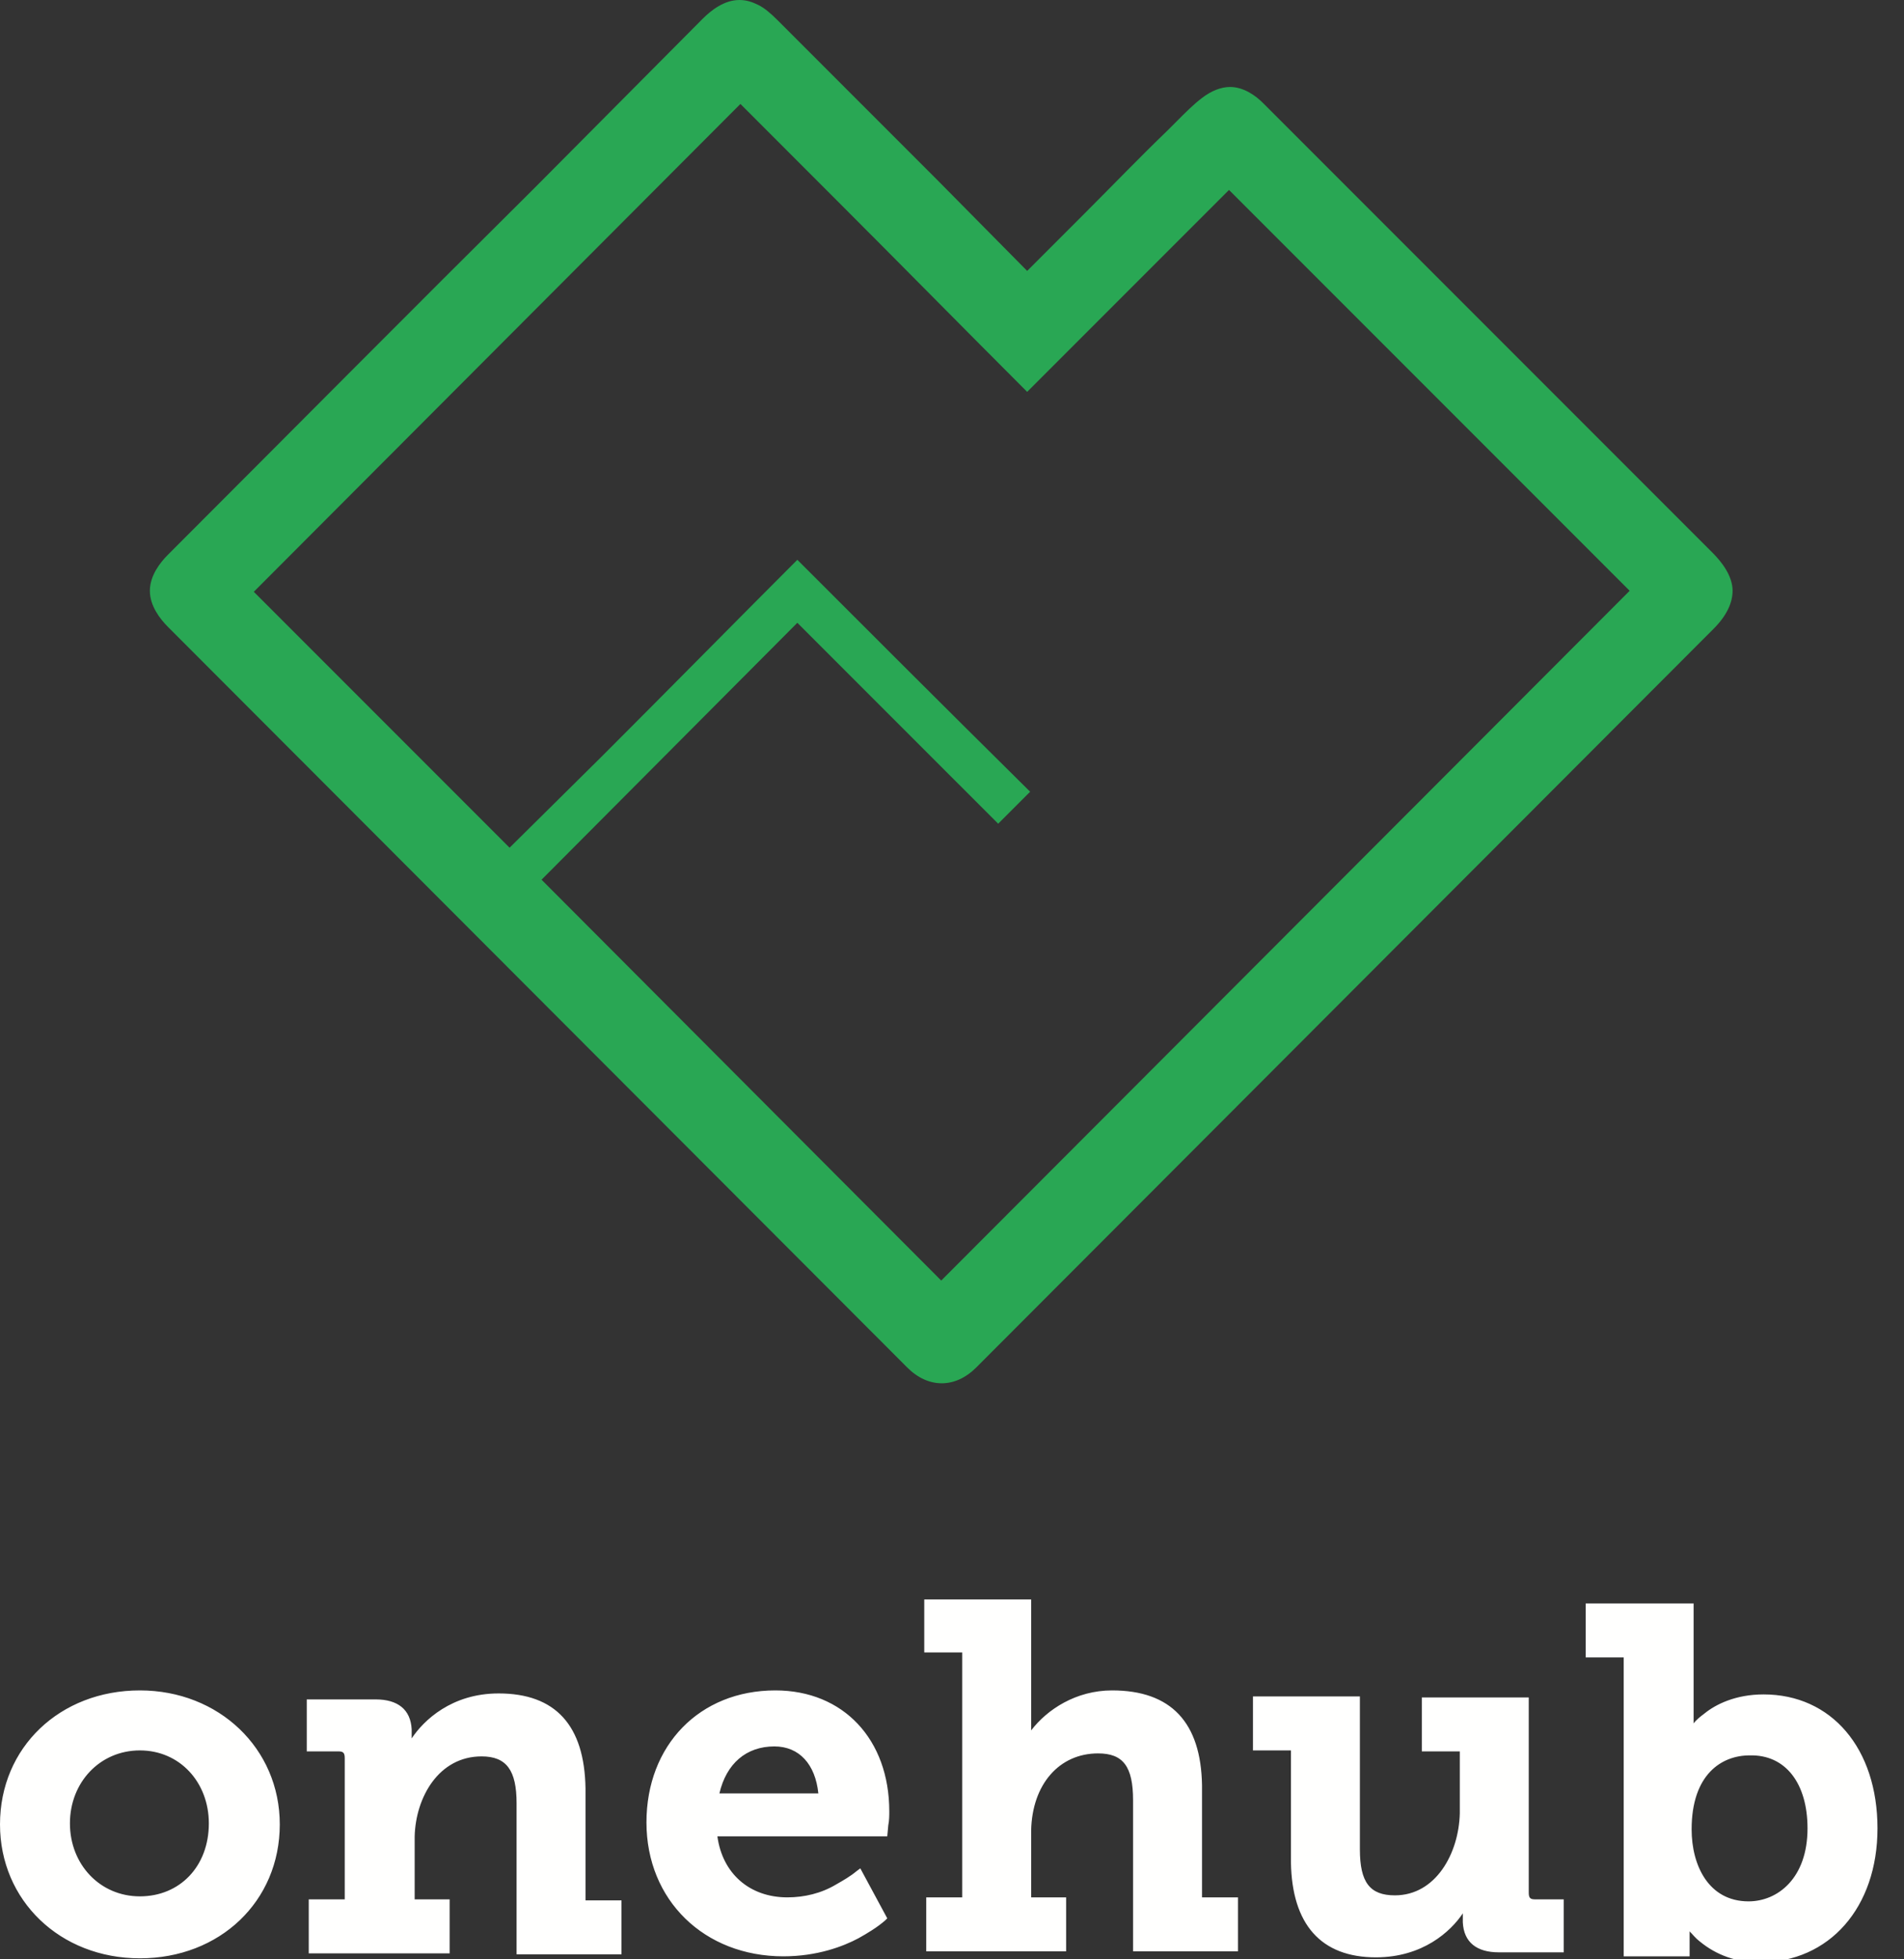 <svg width="70" height="72" viewBox="0 0 70 72" fill="none" xmlns="http://www.w3.org/2000/svg">
<rect x="0" y="0" width="70" height="72" fill="#333333" stroke="none"/>
<g id="logo-marque 1" clip-path="url(#clip0_169_1189)">
<path id="Fill-1" fill-rule="evenodd" clip-rule="evenodd" d="M63.698 21.71C63.698 21.159 63.294 20.645 62.963 20.314C61.31 18.661 59.62 16.971 57.967 15.318L53.155 10.506C50.914 8.265 48.673 6.024 46.433 3.784C46.176 3.527 45.735 3.196 45.221 3.196C44.89 3.196 44.523 3.343 44.192 3.6C43.898 3.82 43.604 4.114 43.273 4.445C43.163 4.555 43.016 4.702 42.906 4.812C41.914 5.767 40.959 6.759 39.967 7.751L37.763 9.955L34.531 6.686C32.547 4.702 30.563 2.718 28.58 0.735C28.323 0.478 28.102 0.294 27.882 0.184C27.661 0.073 27.441 0 27.184 0C26.633 0 26.155 0.367 25.825 0.698L19.653 6.906C15.135 11.388 10.653 15.906 6.171 20.388C5.878 20.682 5.51 21.159 5.51 21.71C5.51 22.261 5.878 22.739 6.171 23.033L33.355 50.253C34.127 51.025 35.118 51.025 35.89 50.253L63 23.106C63.478 22.629 63.698 22.151 63.698 21.71ZM34.604 47.057L19.91 32.327L29.314 22.886L32.253 25.825C33.722 27.294 35.229 28.8 36.698 30.269C37.102 29.865 37.506 29.461 37.873 29.094C34.641 25.898 31.886 23.143 29.314 20.571C26.927 22.959 24.539 25.384 22.151 27.771L18.735 31.151L9.331 21.747L27.221 3.82L30.747 7.347C33.061 9.661 35.412 12.049 37.763 14.4C39.196 12.967 40.665 11.498 42.061 10.102L45.184 6.98L59.914 21.71L34.604 47.057Z" fill="#29A754"/>
<path id="Vector" fill-rule="evenodd" clip-rule="evenodd" d="M5.143 62.118C2.204 62.118 0 64.212 0 67.041C0 69.833 2.204 71.963 5.143 71.963C8.082 71.963 10.286 69.87 10.286 67.041C10.286 64.249 8.045 62.118 5.143 62.118ZM28.506 62.118C31.004 62.118 32.694 63.919 32.694 66.563C32.694 66.71 32.694 66.894 32.657 67.078L32.62 67.482H26.375C26.559 68.841 27.551 69.723 28.947 69.723C29.571 69.723 30.196 69.576 30.747 69.245C31.004 69.098 31.261 68.951 31.482 68.767L31.629 68.657L32.62 70.494L32.547 70.567C32.253 70.825 31.886 71.045 31.555 71.229C31.004 71.523 30.049 71.89 28.8 71.89C25.898 71.89 23.767 69.833 23.767 66.968C23.767 64.139 25.714 62.118 28.506 62.118ZM18.331 62.229C20.424 62.229 21.49 63.404 21.526 65.719V65.829V69.833H22.849V71.817H18.992V66.269C18.992 65.057 18.625 64.543 17.706 64.543C16.127 64.543 15.282 66.049 15.245 67.482V67.555V69.796H16.531V71.78H11.351V69.796H12.674V64.616C12.674 64.433 12.637 64.359 12.453 64.359H12.416H11.278V62.449H13.812C14.62 62.449 15.098 62.816 15.135 63.551V63.625V63.882C15.575 63.221 16.604 62.229 18.331 62.229ZM5.143 64.323C6.612 64.323 7.678 65.498 7.678 67.004C7.678 68.584 6.612 69.686 5.143 69.686C3.673 69.686 2.571 68.51 2.571 67.004C2.571 65.498 3.673 64.323 5.143 64.323ZM62.265 58.886V62.963C62.265 63.074 62.265 63.221 62.265 63.331C62.376 63.184 62.522 63.074 62.669 62.963C63.074 62.633 63.808 62.265 64.837 62.265C67.335 62.265 69.025 64.249 69.025 67.188C69.025 70.09 67.261 72.11 64.69 72.11C63.845 72.11 63.11 71.853 62.486 71.339C62.339 71.229 62.229 71.082 62.118 70.972C62.118 71.045 62.118 71.118 62.118 71.192V71.89H59.694V60.906H58.298V58.923H62.265V58.886ZM49.996 62.339V67.959C49.996 69.172 50.363 69.649 51.282 69.649C52.788 69.649 53.633 68.106 53.669 66.637V66.563V64.359H52.273V62.376H56.204V69.539C56.204 69.723 56.241 69.796 56.425 69.796H56.461H57.49V71.743H55.102C54.294 71.743 53.816 71.376 53.78 70.641V70.567V70.31C53.339 70.972 52.31 71.927 50.584 71.927C48.563 71.927 47.498 70.714 47.461 68.437V68.327V64.323H46.065V62.339H49.996ZM37.91 58.776V63.478V63.588C38.498 62.816 39.563 62.118 40.886 62.118C43.053 62.118 44.155 63.294 44.192 65.608V65.719V69.723H45.514V71.706H41.657V66.159C41.657 64.91 41.29 64.433 40.371 64.433C38.939 64.433 37.947 65.572 37.91 67.261V67.372V69.723H39.196V71.706H34.053V69.723H35.376V60.723H33.98V58.776H37.91ZM28.469 64.176C29.388 64.176 29.976 64.837 30.086 65.902H26.449C26.706 64.8 27.441 64.176 28.469 64.176ZM66.453 67.188C66.453 69.025 65.351 69.87 64.286 69.87C62.816 69.87 62.192 68.547 62.192 67.225C62.192 65.204 63.294 64.506 64.322 64.506C65.645 64.469 66.453 65.535 66.453 67.188Z" fill="#FFFFFE"/>
</g>
<defs>
<clipPath id="clip0_169_1189">
<rect width="70" height="72" fill="white"/>
</clipPath>
</defs>
</svg>

